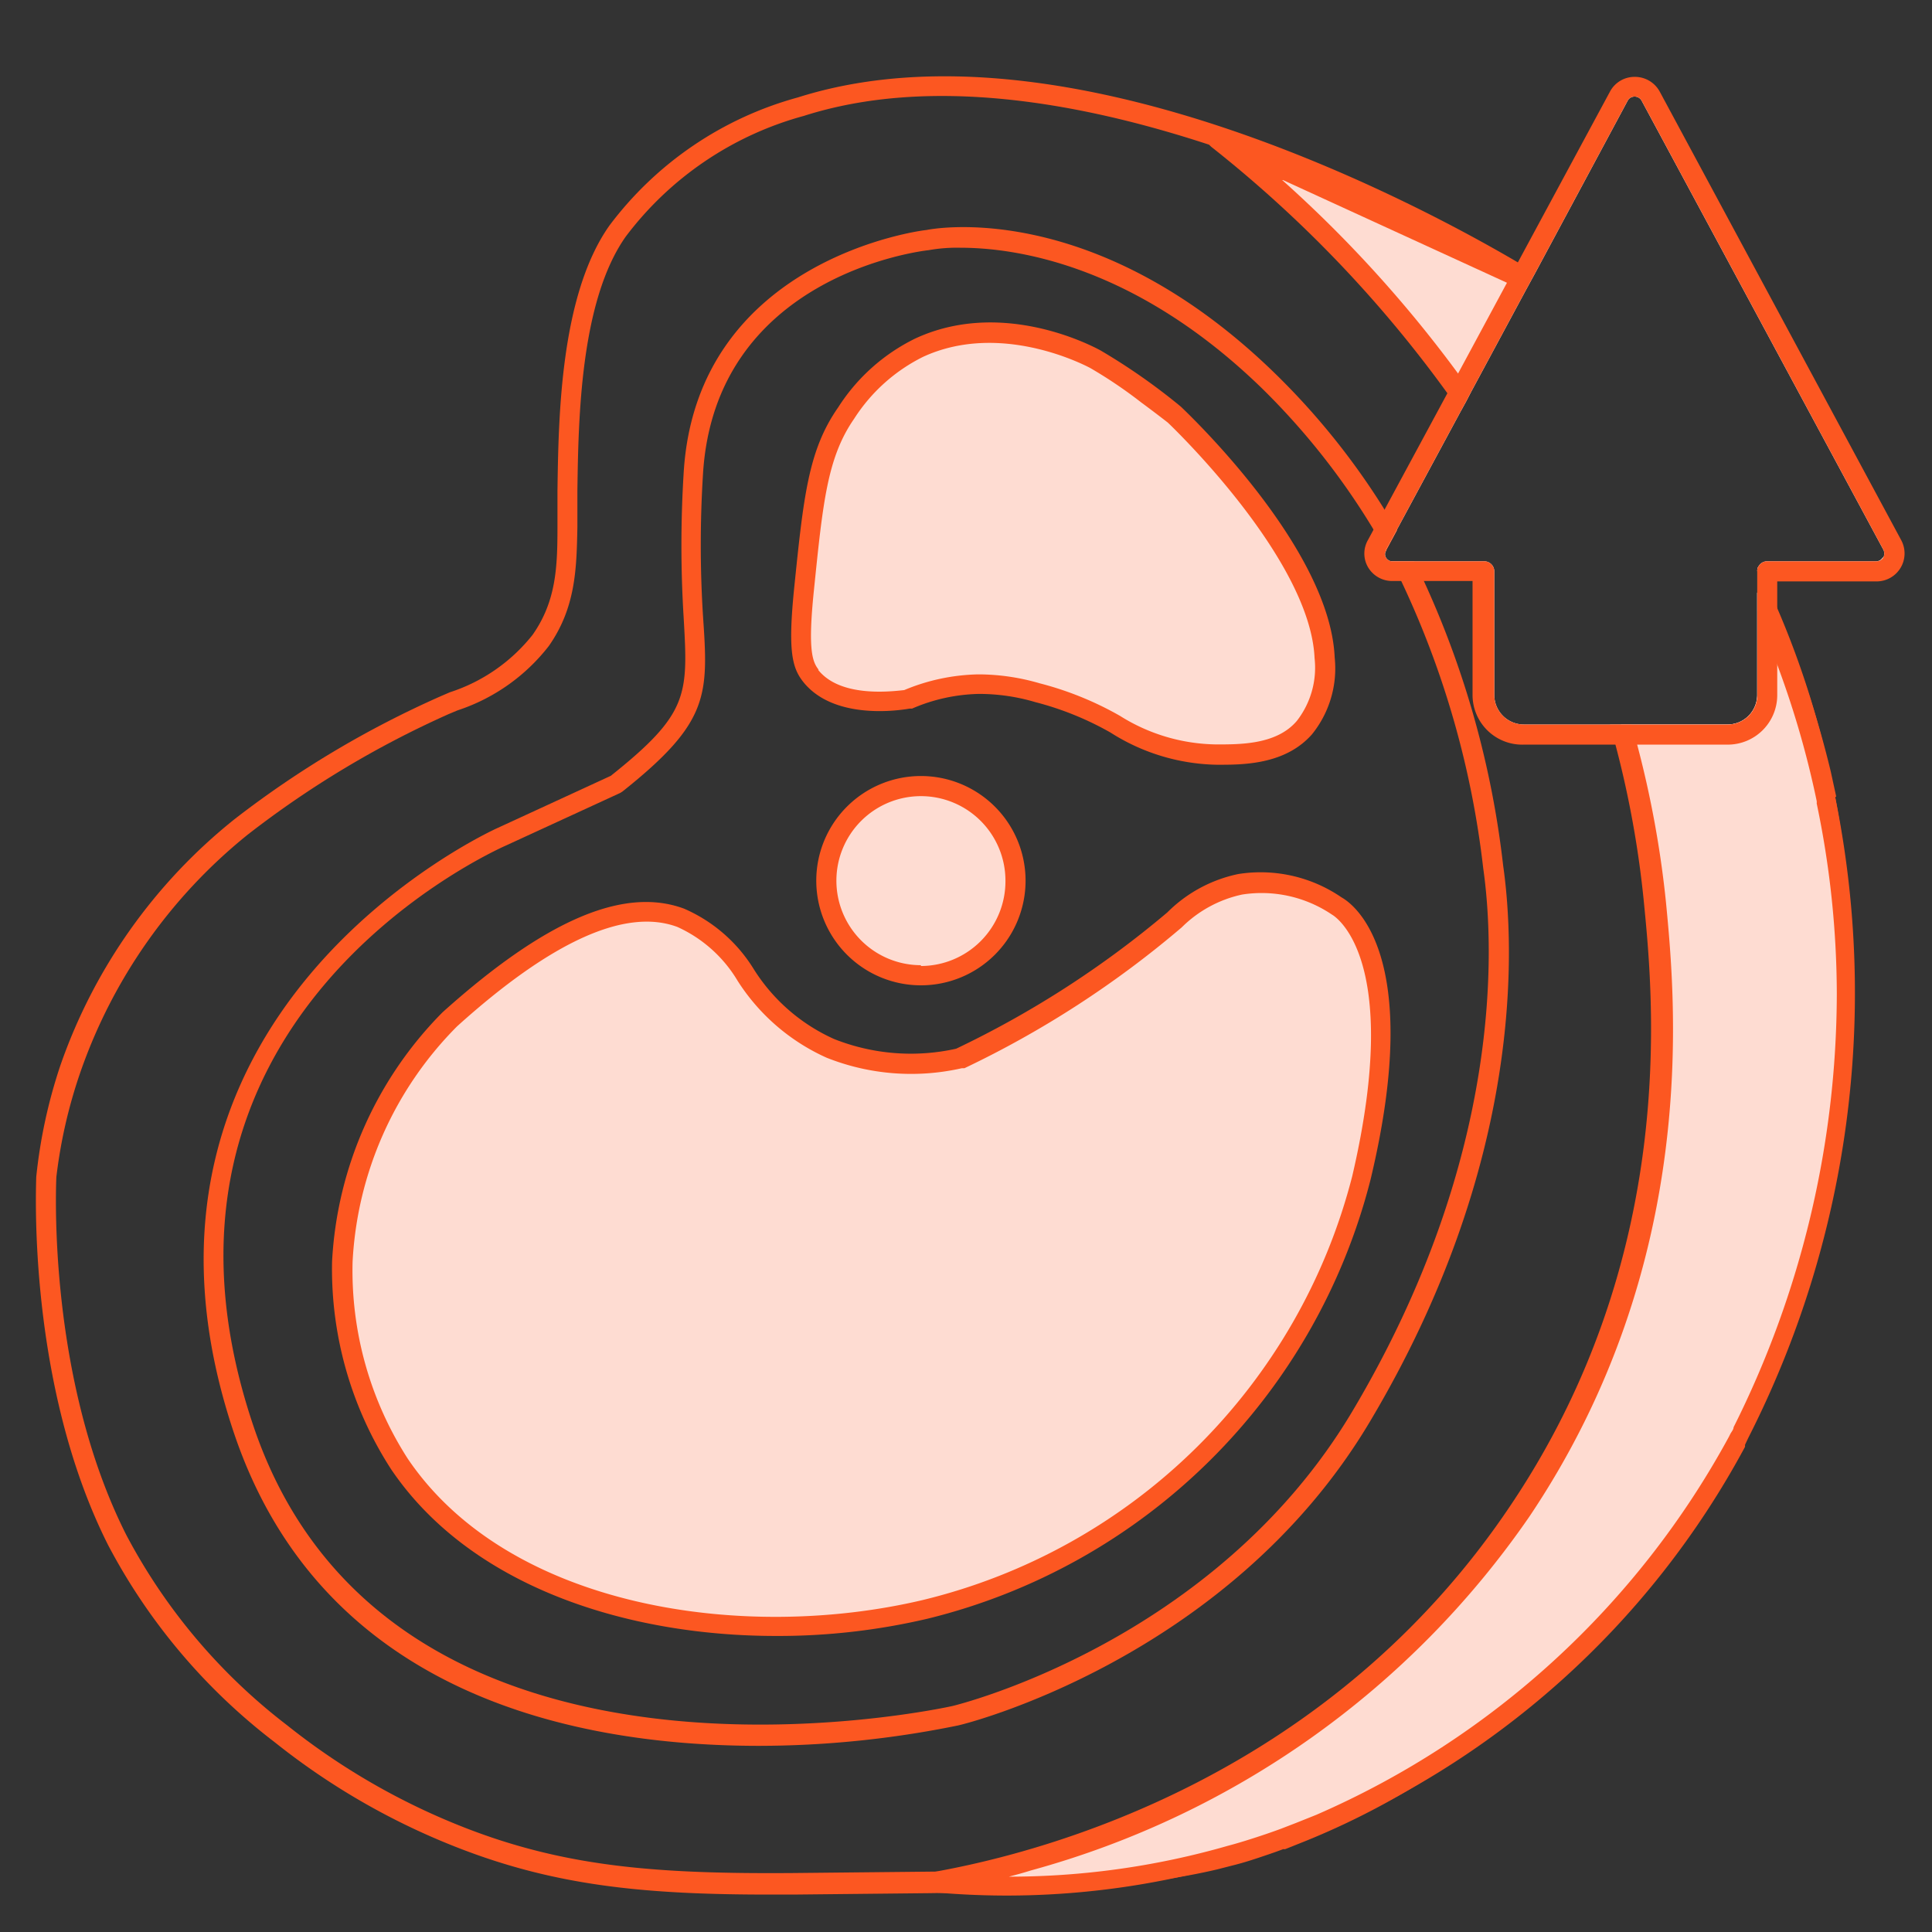 <svg id="Layer_1" data-name="Layer 1" xmlns="http://www.w3.org/2000/svg" viewBox="0 0 96 96"><rect x="0" y="0" width="96" height="96" fill="#333333" stroke="none"/><defs><style>.cls-1{fill:#fc5721;}.cls-2{fill:#fedcd2;}.cls-3{fill:#fff;}</style></defs><path class="cls-1" d="M76.29,13.6h0l.08.05Zm14.9,26-.27-1.24a43.9,43.9,0,0,0-2.61-8.14c-.15-.38-.32-.76-.5-1.13s-.28-.63-.44-.94a.3.3,0,0,0-.05.16.17.17,0,0,0,0,.07v2c.17.39.34.8.5,1.21s.34.86.5,1.3a44.45,44.45,0,0,1,1.9,6.88h0a.5.5,0,0,1,0,.12c2.77,14.75-3,28.34-4.16,31,0,.11-.1.22-.16.33l-.07.14C82,77.75,75.38,85.87,65.4,90.18l-1,.4-.75.29c-.46.17-.93.34-1.4.49s-.82.26-1.25.36a44.78,44.78,0,0,1-9.77,1.22L49,93l-2.68,0-6.91.07c-6.7.05-11.29-.29-16.33-2.26a33.91,33.91,0,0,1-8.81-5.08,28.88,28.88,0,0,1-8-9.47c-3.9-7.73-3.49-17.25-3.47-17.77A24.81,24.81,0,0,1,4,53.26a26.17,26.17,0,0,1,8.3-11.78,48.35,48.35,0,0,1,10-6l.43-.18a9.5,9.5,0,0,0,4.54-3.2c1.34-1.91,1.38-3.85,1.42-5.9v-.56c0-.37,0-.78,0-1.23.05-3.53.13-9.43,2.4-12.65a16.5,16.5,0,0,1,8.85-6c6.26-2,13.7-.69,20.17,1.44l1.36.46c2.09.74,4.06,1.55,5.82,2.34q.72.32,1.44.66c2.89,1.37,5.09,2.61,6.19,3.26l.43.25.36.22,0,0,0,0,.48-.88h0l-.42-.26-.43-.26C71.19,10.56,53.12.57,39.65,4.84a17.46,17.46,0,0,0-9.37,6.37c-2.45,3.47-2.53,9.57-2.58,13.21,0,.44,0,.84,0,1.21v.57c0,2-.07,3.69-1.24,5.35a8.64,8.64,0,0,1-4.11,2.85l-.44.19A49.15,49.15,0,0,0,11.66,40.7,27,27,0,0,0,3,52.94a25.63,25.63,0,0,0-1.2,5.55c0,.41-.47,10.26,3.57,18.28a29.76,29.76,0,0,0,8.28,9.8,34.84,34.84,0,0,0,9.07,5.23c4.88,1.91,9.32,2.34,15.51,2.34h1.19l6.8-.07c6.39-.09,10.65-.33,14.26-1.18h0l.82-.21c.4-.1.79-.22,1.18-.35s.87-.29,1.29-.45a.19.19,0,0,0,.1,0l1-.4c10.66-4.31,17.63-12.86,21.71-19.54,0,0,0,0,0,0l0-.1.07-.15.09-.19C88.19,68.69,94.08,54.75,91.19,39.61Z"/><path class="cls-2" d="M76,14l-.24.44h0l-2.69,5-.26.5-.33-.45a5.15,5.15,0,0,0-.32-.45A61.76,61.76,0,0,0,61.48,7.69l-1-.79L67.3,10q.72.32,1.44.66l6.37,2.92.46.21Z"/><path class="cls-2" d="M86.27,71.66C84,76,76.64,87.25,62.42,91.83a40.7,40.7,0,0,1-16.09,1.74c.55-.09,1.49-.26,2.71-.56,5.86-1.42,18.27-5.68,26.5-17.94s7.2-25,6.69-30.2A50,50,0,0,0,80.83,37c0-.17-.09-.34-.14-.5s-.09-.34-.14-.5h5.3a1.47,1.47,0,0,0,1.46-1.46v-5.1c.17.36.34.73.5,1.11s.34.79.5,1.2a47,47,0,0,1,2.39,7.93A48.81,48.81,0,0,1,86.27,71.66Z"/><path class="cls-1" d="M76.24,13.58l-.43-.2-.46-.21L60.7,6.44a.51.51,0,0,0-.64.2.48.48,0,0,0,.06.59l.06.06A61.47,61.47,0,0,1,71.92,19.54c.11.14.22.3.32.45s.22.3.32.46l.27-.49.26-.5c-.1-.16-.21-.31-.32-.46l-.32-.44a62.66,62.66,0,0,0-8.78-9.65l11.21,5.14.45.21.42.19,0,0,.48-.88Zm15,26-.27-1.24a48.74,48.74,0,0,0-2.61-7.87c-.16-.39-.33-.76-.5-1.13s-.33-.71-.49-1.05a.17.17,0,0,0,0,.07V30.7c.17.39.34.79.5,1.19s.34.86.5,1.3a46.09,46.09,0,0,1,1.9,6.61h0a.5.5,0,0,1,0,.12,46.42,46.42,0,0,1,1,9.47,48.2,48.2,0,0,1-5.13,21.53c0,.11-.1.22-.16.33l-.07.14a0,0,0,0,1,0,0A42.72,42.72,0,0,1,65.4,90.18l-1,.4-.75.29c-.46.17-.93.33-1.4.48s-.83.26-1.25.37a39.32,39.32,0,0,1-10.87,1.53c.35-.09.72-.19,1.1-.31A44.24,44.24,0,0,0,76,75.35c8.51-12.67,7.25-25.64,6.78-30.53A50.77,50.77,0,0,0,81.35,37c0-.17-.09-.34-.14-.5a4.67,4.67,0,0,0-.14-.5H80c0,.17.09.33.13.5s.1.33.14.5a49.49,49.49,0,0,1,1.42,7.89c.47,4.79,1.7,17.5-6.61,29.88-9,13.46-23,17.25-28.76,18.26l-.11,0a.5.5,0,0,0-.42.51.49.49,0,0,0,.43.47h0q1.93.18,3.84.18a40.58,40.58,0,0,0,10.39-1.37h0l.82-.21c.4-.1.79-.22,1.18-.35s.87-.29,1.29-.45a.19.19,0,0,0,.1,0l1-.4A42.83,42.83,0,0,0,86.71,71.89s0,0,0,0l0-.1.07-.15.09-.19A48.77,48.77,0,0,0,91.19,39.61Z"/><path class="cls-1" d="M74.69,43a46.42,46.42,0,0,0-3.93-14.11l-.24-.5c-.08-.16-.17-.33-.25-.5H69.12q.15.26.27.51c.09.17.17.34.25.5A45.34,45.34,0,0,1,73.7,43.14c.56,3.92,1,14.39-6.51,27C60.35,81.62,47.46,84.74,47.33,84.77S19.41,91,12.6,70.88,24.38,42.35,25.17,42h0l5.65-2.6.11-.07c4.34-3.45,4.27-4.79,4-8.75a56.32,56.32,0,0,1,0-7c.58-9.84,10.75-11.1,11.22-11.15a8,8,0,0,1,1.57-.12c2.73,0,8.66.83,15,7a35.49,35.49,0,0,1,5.57,7.07c.1.16.2.33.29.5l.3.52s0,0,0-.05l.54-1-.3-.5-.3-.49a36,36,0,0,0-5.42-6.76c-9-8.8-17.08-7.23-17.37-7.17-.12,0-11.43,1.39-12.06,12.08a58.36,58.36,0,0,0,0,7.17c.22,3.85.27,4.77-3.62,7.87l-5.6,2.58c-.44.19-20.16,9.26-13.11,30.12,4.4,13,17,15.5,26.08,15.5a49.48,49.48,0,0,0,9.82-1c.14,0,13.44-3.24,20.5-15.06C75.76,57.77,75.26,47,74.69,43Z"/><circle class="cls-2" cx="45.76" cy="43.76" r="4.7"/><path class="cls-1" d="M45.76,38.56a5.2,5.2,0,1,0,5.2,5.2A5.2,5.2,0,0,0,45.76,38.56Zm0,9.4a4.2,4.2,0,1,1,4.2-4.2A4.21,4.21,0,0,1,45.76,48Z"/><path class="cls-2" d="M45.07,34.74c-.53.09-3.48.53-4.82-1.15-.46-.58-.64-1.3-.34-4.28.46-4.5.69-6.76,2.1-8.79a9.12,9.12,0,0,1,3.63-3.25c4-1.85,8.27.32,8.75.58a31.55,31.55,0,0,1,4,2.75h0s7.22,6.76,7.45,12a4.7,4.7,0,0,1-1,3.47c-1.2,1.36-3.19,1.35-4.38,1.34a9.59,9.59,0,0,1-5-1.49,15.52,15.52,0,0,0-3.86-1.56A10.62,10.62,0,0,0,48.59,34,9.4,9.4,0,0,0,45.07,34.74Z"/><path class="cls-1" d="M58.68,20.21a30.62,30.62,0,0,0-4-2.8c-.81-.44-5.08-2.5-9.2-.59a9.48,9.48,0,0,0-3.83,3.42c-1.49,2.13-1.72,4.43-2.19,9-.31,3.09-.11,3.93.45,4.64,1.44,1.81,4.42,1.48,5.29,1.33l.12,0a8.78,8.78,0,0,1,3.32-.73,9.83,9.83,0,0,1,2.81.41,15.21,15.21,0,0,1,3.73,1.51A10.15,10.15,0,0,0,60.46,38h.19c1.28,0,3.26-.06,4.54-1.51a5.21,5.21,0,0,0,1.13-3.82C66.08,27.2,59,20.52,58.68,20.21Zm-18,13.07c-.32-.4-.54-1-.24-3.92.45-4.41.67-6.63,2-8.55a8.61,8.61,0,0,1,3.43-3.08c3.77-1.74,7.86.32,8.31.56A22.68,22.68,0,0,1,56.71,20c.76.56,1.32,1,1.32,1s7.07,6.69,7.29,11.7a4.3,4.3,0,0,1-.88,3.12c-1,1.18-2.8,1.17-4,1.17a9.19,9.19,0,0,1-4.79-1.42,16.16,16.16,0,0,0-4-1.62,10.9,10.9,0,0,0-2.92-.44h-.15a10,10,0,0,0-3.65.78C44.12,34.38,41.72,34.63,40.65,33.28Z"/><path class="cls-2" d="M22.37,50.64c6-5.41,9.42-5.82,11.46-5,3.23,1.21,3.3,4.75,7.45,6.5a11.06,11.06,0,0,0,6.43.5c5.77-3,8.87-5.23,10.66-6.88a6,6,0,0,1,8-.69s4,1.83,1.27,13.53C65.06,69.58,55.81,77.66,46,80c-8.44,2-20.75.75-26.14-7.23A17.91,17.91,0,0,1,17,62.68,18.32,18.32,0,0,1,22.37,50.64Z"/><path class="cls-1" d="M66.66,44.59a7.11,7.11,0,0,0-5.13-1.16A7,7,0,0,0,58,45.34a48.74,48.74,0,0,1-10.49,6.77,10.35,10.35,0,0,1-6.06-.48,9.13,9.13,0,0,1-4-3.48,7.63,7.63,0,0,0-3.46-3c-3-1.11-6.9.57-12,5.15h0a19,19,0,0,0-5.49,12.39A18.33,18.33,0,0,0,19.43,73c3.91,5.79,11.63,8.29,19.14,8.29a32.49,32.49,0,0,0,7.53-.86,30.11,30.11,0,0,0,22-21.81C70.81,47.31,67.18,44.88,66.66,44.59ZM20.26,72.48a17.28,17.28,0,0,1-2.74-9.78A17.88,17.88,0,0,1,22.71,51c4.7-4.24,8.38-5.9,10.95-4.94a6.7,6.7,0,0,1,3,2.69,10.19,10.19,0,0,0,4.42,3.81,11.37,11.37,0,0,0,6.71.52l.13,0a49.23,49.23,0,0,0,10.8-7,6.06,6.06,0,0,1,3-1.63,6.24,6.24,0,0,1,4.47,1s3.58,1.94,1,13A29.1,29.1,0,0,1,45.87,79.5C36.93,81.62,25.27,79.89,20.26,72.48Z"/><path class="cls-3" d="M76.34,13.64l-.08-.05h0Z"/><path class="cls-3" d="M94,27.07,82,4.79a.89.89,0,0,0-1.57,0l-4.6,8.53,0,.06-.24.44-.21.38,0,.06L72.77,19l-.27.51-.26.48L69.1,25.81l-.56,1-.12.23a.89.89,0,0,0,.78,1.32h4.55v6.18a2,2,0,0,0,2,2H85.85a2,2,0,0,0,2-2V28.39h5.44A.89.89,0,0,0,94,27.07Zm-.45.63a.38.38,0,0,1-.33.19H87.81a.49.49,0,0,0-.44.27.3.3,0,0,0-.05.16.17.17,0,0,0,0,.07v6.18A1.47,1.47,0,0,1,85.85,36H75.72a1.47,1.47,0,0,1-1.47-1.46V28.39a.5.5,0,0,0-.5-.5H69.12a.4.4,0,0,1-.25-.18.33.33,0,0,1,0-.34s0,0,0-.05l.54-1,3.16-5.86.27-.49.26-.5,2.69-5h0l.48-.88h0L80.88,5a.38.38,0,0,1,.34-.2.39.39,0,0,1,.35.2l12,22.29A.42.42,0,0,1,93.58,27.7Z"/><path class="cls-1" d="M94.47,26.84l-12-22.29a1.4,1.4,0,0,0-1.23-.73A1.38,1.38,0,0,0,80,4.55l-4.59,8.51-.06.11-.24.44-.18.34-.05.1-2.43,4.51-.27.5-.26.48L68.8,25.32l-.55,1-.27.5a1.35,1.35,0,0,0,0,1.37,1.39,1.39,0,0,0,1.19.68h4v5.68A2.47,2.47,0,0,0,75.72,37H85.85a2.46,2.46,0,0,0,2.46-2.46V28.89h4.94a1.39,1.39,0,0,0,1.22-2.05Zm-.89.86a.38.38,0,0,1-.33.19H87.81a.49.49,0,0,0-.44.27.3.3,0,0,0-.05.16.17.17,0,0,0,0,.07v6.18A1.47,1.47,0,0,1,85.85,36H75.72a1.47,1.47,0,0,1-1.47-1.46V28.39a.5.5,0,0,0-.5-.5H69.12a.4.4,0,0,1-.25-.18.33.33,0,0,1,0-.34s0,0,0-.05l.54-1,3.16-5.86.27-.49.26-.5,2.69-5h0l.48-.88h0L80.88,5a.38.38,0,0,1,.34-.2.39.39,0,0,1,.35.2l12,22.29A.42.42,0,0,1,93.58,27.7Z"/></svg>